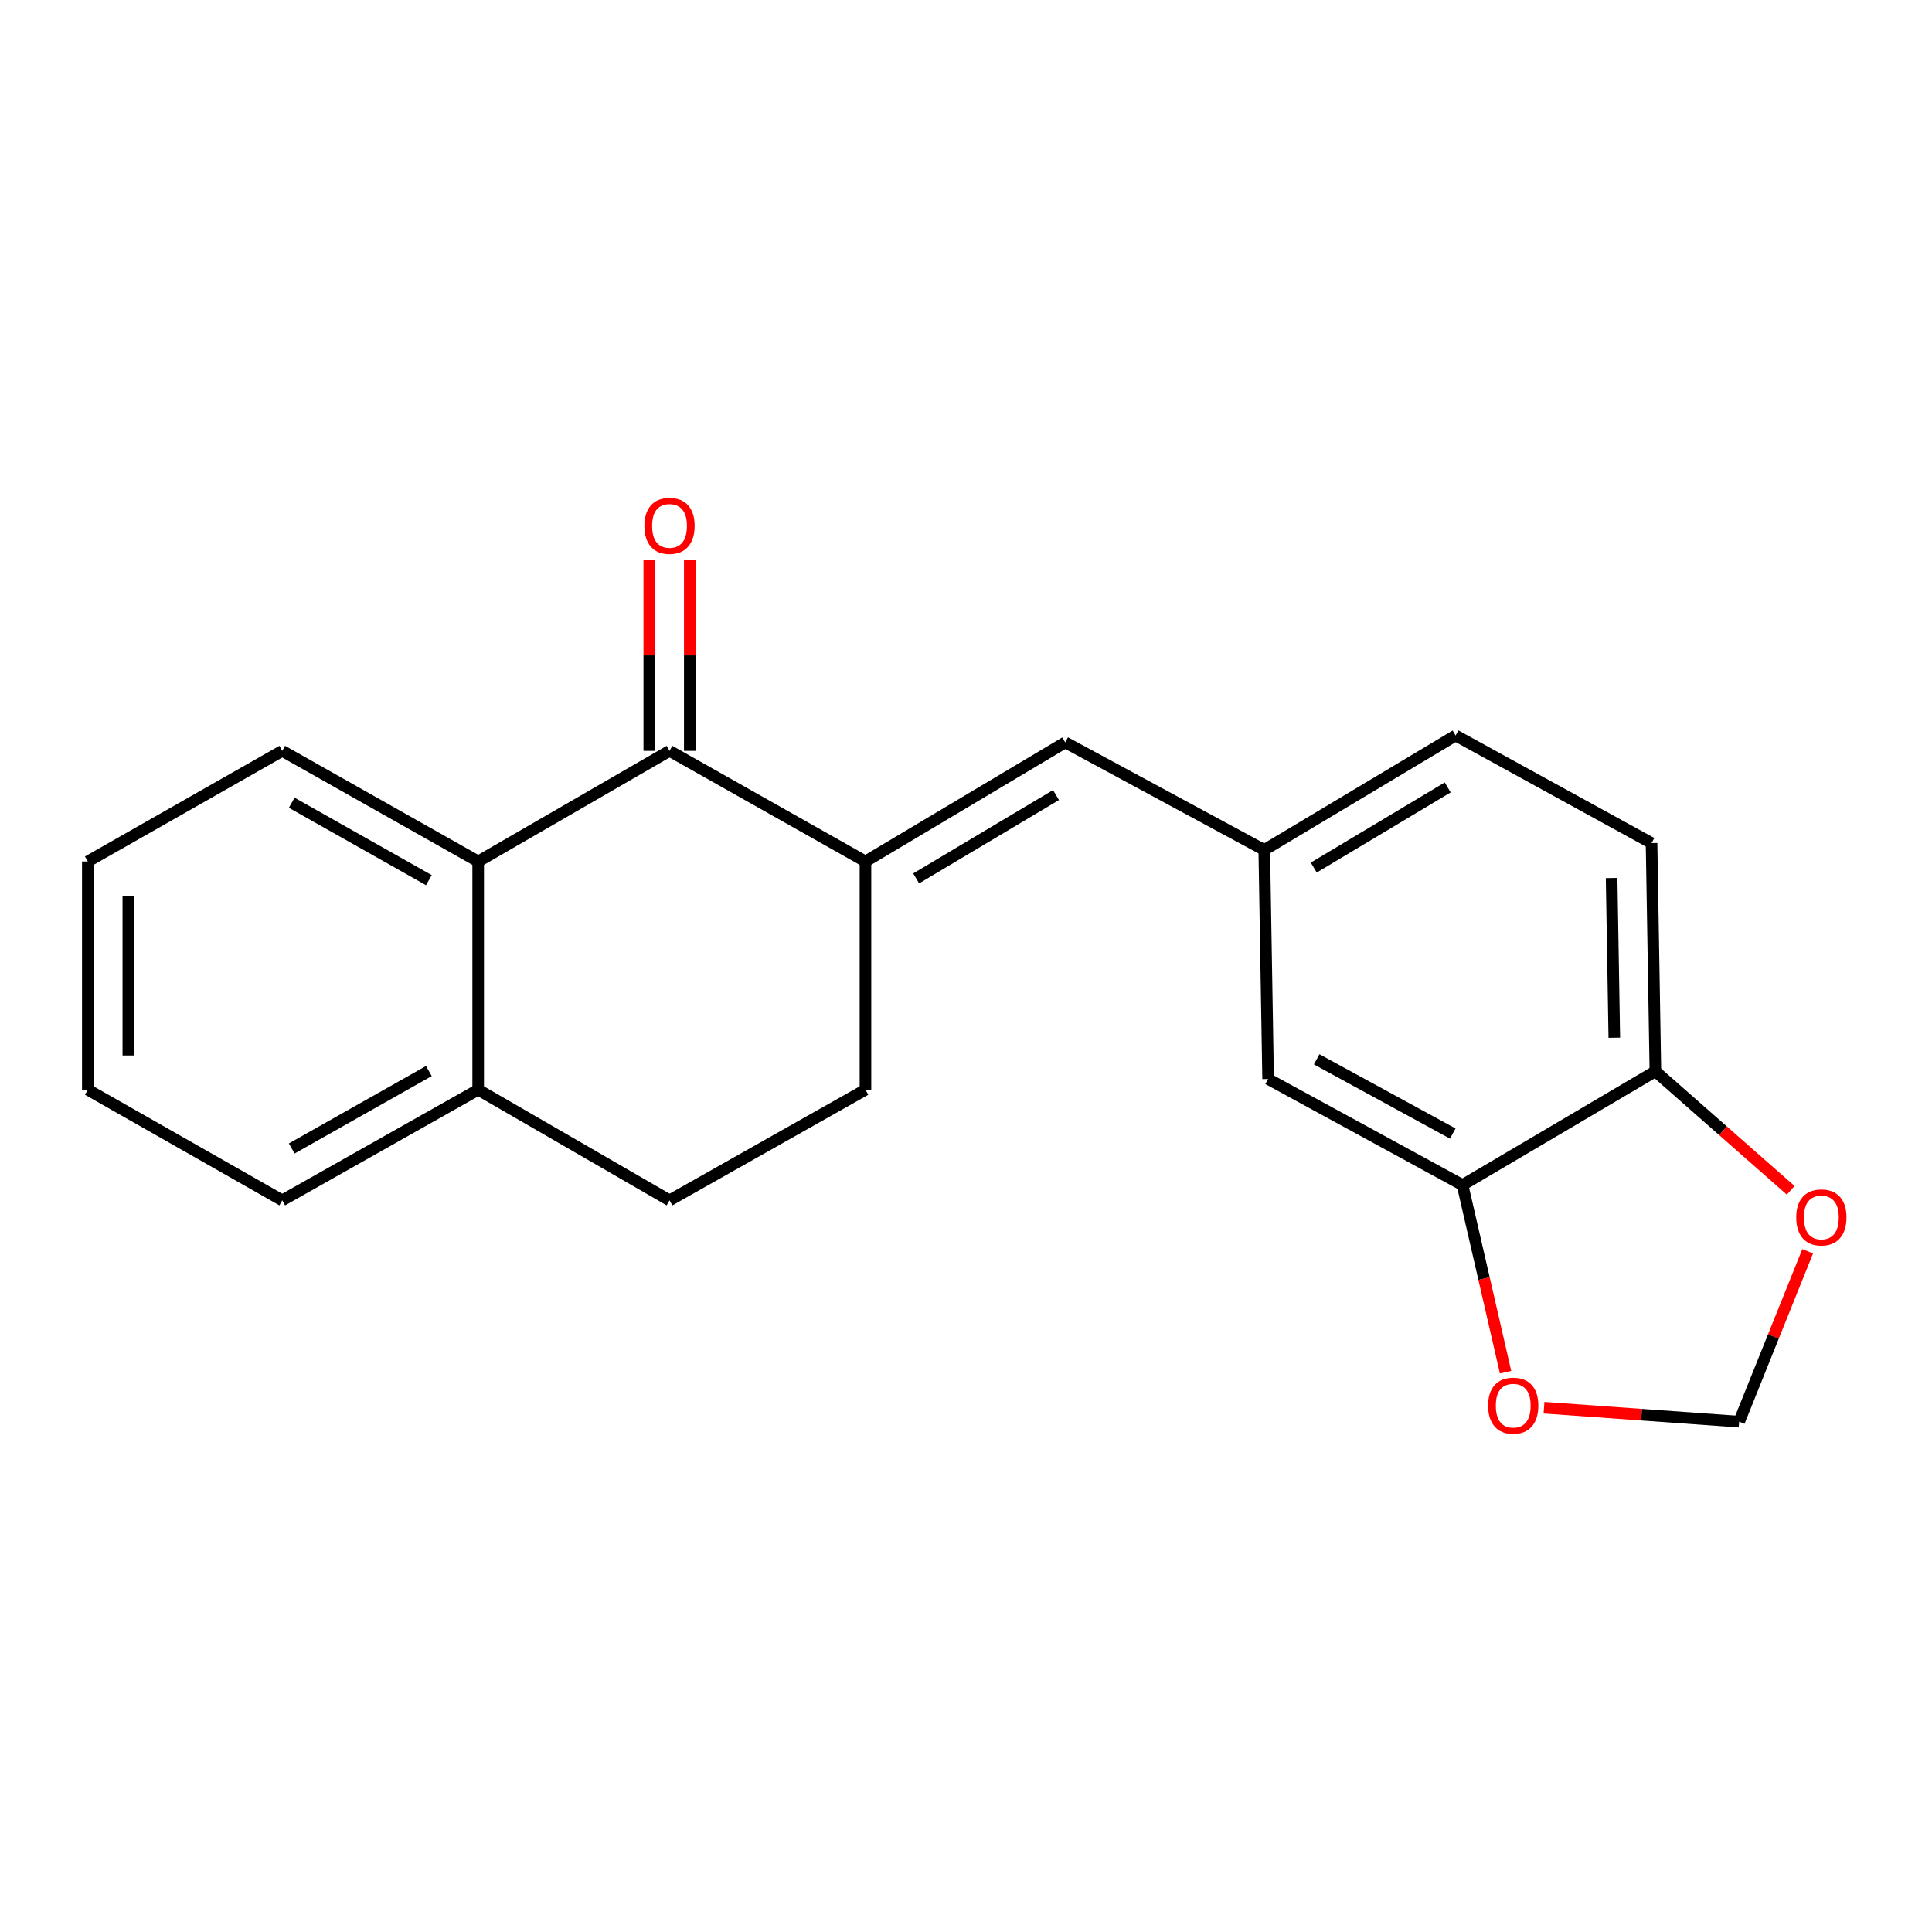 <?xml version='1.0' encoding='iso-8859-1'?>
<svg version='1.1' baseProfile='full'
              xmlns='http://www.w3.org/2000/svg'
                      xmlns:rdkit='http://www.rdkit.org/xml'
                      xmlns:xlink='http://www.w3.org/1999/xlink'
                  xml:space='preserve'
width='1000px' height='1000px' viewBox='0 0 1000 1000'>
<!-- END OF HEADER -->
<rect style='opacity:1.0;fill:#FFFFFF;stroke:none' width='1000' height='1000' x='0' y='0'> </rect>
<path class='bond-0' d='M 447.962,445.9 L 346.546,388.645' style='fill:none;fill-rule:evenodd;stroke:#000000;stroke-width:6px;stroke-linecap:butt;stroke-linejoin:miter;stroke-opacity:1' />
<path class='bond-2' d='M 447.962,445.9 L 551.358,384.265' style='fill:none;fill-rule:evenodd;stroke:#000000;stroke-width:6px;stroke-linecap:butt;stroke-linejoin:miter;stroke-opacity:1' />
<path class='bond-2' d='M 474.208,454.666 L 546.585,411.522' style='fill:none;fill-rule:evenodd;stroke:#000000;stroke-width:6px;stroke-linecap:butt;stroke-linejoin:miter;stroke-opacity:1' />
<path class='bond-9' d='M 447.962,445.9 L 447.962,564.033' style='fill:none;fill-rule:evenodd;stroke:#000000;stroke-width:6px;stroke-linecap:butt;stroke-linejoin:miter;stroke-opacity:1' />
<path class='bond-1' d='M 346.546,388.645 L 247.506,445.9' style='fill:none;fill-rule:evenodd;stroke:#000000;stroke-width:6px;stroke-linecap:butt;stroke-linejoin:miter;stroke-opacity:1' />
<path class='bond-10' d='M 357.03,388.645 L 357.03,339.214' style='fill:none;fill-rule:evenodd;stroke:#000000;stroke-width:6px;stroke-linecap:butt;stroke-linejoin:miter;stroke-opacity:1' />
<path class='bond-10' d='M 357.03,339.214 L 357.03,289.782' style='fill:none;fill-rule:evenodd;stroke:#FF0000;stroke-width:6px;stroke-linecap:butt;stroke-linejoin:miter;stroke-opacity:1' />
<path class='bond-10' d='M 336.062,388.645 L 336.062,339.214' style='fill:none;fill-rule:evenodd;stroke:#000000;stroke-width:6px;stroke-linecap:butt;stroke-linejoin:miter;stroke-opacity:1' />
<path class='bond-10' d='M 336.062,339.214 L 336.062,289.782' style='fill:none;fill-rule:evenodd;stroke:#FF0000;stroke-width:6px;stroke-linecap:butt;stroke-linejoin:miter;stroke-opacity:1' />
<path class='bond-16' d='M 247.506,445.9 L 146.09,388.645' style='fill:none;fill-rule:evenodd;stroke:#000000;stroke-width:6px;stroke-linecap:butt;stroke-linejoin:miter;stroke-opacity:1' />
<path class='bond-16' d='M 221.985,455.571 L 150.994,415.493' style='fill:none;fill-rule:evenodd;stroke:#000000;stroke-width:6px;stroke-linecap:butt;stroke-linejoin:miter;stroke-opacity:1' />
<path class='bond-20' d='M 247.506,445.9 L 247.506,564.033' style='fill:none;fill-rule:evenodd;stroke:#000000;stroke-width:6px;stroke-linecap:butt;stroke-linejoin:miter;stroke-opacity:1' />
<path class='bond-6' d='M 551.358,384.265 L 654.382,439.948' style='fill:none;fill-rule:evenodd;stroke:#000000;stroke-width:6px;stroke-linecap:butt;stroke-linejoin:miter;stroke-opacity:1' />
<path class='bond-3' d='M 756.998,613.366 L 656.374,558.476' style='fill:none;fill-rule:evenodd;stroke:#000000;stroke-width:6px;stroke-linecap:butt;stroke-linejoin:miter;stroke-opacity:1' />
<path class='bond-3' d='M 751.945,586.725 L 681.509,548.302' style='fill:none;fill-rule:evenodd;stroke:#000000;stroke-width:6px;stroke-linecap:butt;stroke-linejoin:miter;stroke-opacity:1' />
<path class='bond-5' d='M 756.998,613.366 L 768.137,661.805' style='fill:none;fill-rule:evenodd;stroke:#000000;stroke-width:6px;stroke-linecap:butt;stroke-linejoin:miter;stroke-opacity:1' />
<path class='bond-5' d='M 768.137,661.805 L 779.277,710.243' style='fill:none;fill-rule:evenodd;stroke:#FF0000;stroke-width:6px;stroke-linecap:butt;stroke-linejoin:miter;stroke-opacity:1' />
<path class='bond-22' d='M 756.998,613.366 L 856.83,554.492' style='fill:none;fill-rule:evenodd;stroke:#000000;stroke-width:6px;stroke-linecap:butt;stroke-linejoin:miter;stroke-opacity:1' />
<path class='bond-4' d='M 856.83,554.492 L 854.838,436.383' style='fill:none;fill-rule:evenodd;stroke:#000000;stroke-width:6px;stroke-linecap:butt;stroke-linejoin:miter;stroke-opacity:1' />
<path class='bond-4' d='M 835.566,537.129 L 834.171,454.453' style='fill:none;fill-rule:evenodd;stroke:#000000;stroke-width:6px;stroke-linecap:butt;stroke-linejoin:miter;stroke-opacity:1' />
<path class='bond-7' d='M 856.83,554.492 L 891.849,585.299' style='fill:none;fill-rule:evenodd;stroke:#000000;stroke-width:6px;stroke-linecap:butt;stroke-linejoin:miter;stroke-opacity:1' />
<path class='bond-7' d='M 891.849,585.299 L 926.869,616.107' style='fill:none;fill-rule:evenodd;stroke:#FF0000;stroke-width:6px;stroke-linecap:butt;stroke-linejoin:miter;stroke-opacity:1' />
<path class='bond-11' d='M 799.174,728.631 L 849.675,732.243' style='fill:none;fill-rule:evenodd;stroke:#FF0000;stroke-width:6px;stroke-linecap:butt;stroke-linejoin:miter;stroke-opacity:1' />
<path class='bond-11' d='M 849.675,732.243 L 900.176,735.855' style='fill:none;fill-rule:evenodd;stroke:#000000;stroke-width:6px;stroke-linecap:butt;stroke-linejoin:miter;stroke-opacity:1' />
<path class='bond-12' d='M 654.382,439.948 L 656.374,558.476' style='fill:none;fill-rule:evenodd;stroke:#000000;stroke-width:6px;stroke-linecap:butt;stroke-linejoin:miter;stroke-opacity:1' />
<path class='bond-15' d='M 654.382,439.948 L 753.422,380.689' style='fill:none;fill-rule:evenodd;stroke:#000000;stroke-width:6px;stroke-linecap:butt;stroke-linejoin:miter;stroke-opacity:1' />
<path class='bond-15' d='M 680.004,449.052 L 749.332,407.571' style='fill:none;fill-rule:evenodd;stroke:#000000;stroke-width:6px;stroke-linecap:butt;stroke-linejoin:miter;stroke-opacity:1' />
<path class='bond-23' d='M 935.646,647.67 L 917.911,691.762' style='fill:none;fill-rule:evenodd;stroke:#FF0000;stroke-width:6px;stroke-linecap:butt;stroke-linejoin:miter;stroke-opacity:1' />
<path class='bond-23' d='M 917.911,691.762 L 900.176,735.855' style='fill:none;fill-rule:evenodd;stroke:#000000;stroke-width:6px;stroke-linecap:butt;stroke-linejoin:miter;stroke-opacity:1' />
<path class='bond-8' d='M 247.506,564.033 L 346.546,621.299' style='fill:none;fill-rule:evenodd;stroke:#000000;stroke-width:6px;stroke-linecap:butt;stroke-linejoin:miter;stroke-opacity:1' />
<path class='bond-17' d='M 247.506,564.033 L 146.09,621.299' style='fill:none;fill-rule:evenodd;stroke:#000000;stroke-width:6px;stroke-linecap:butt;stroke-linejoin:miter;stroke-opacity:1' />
<path class='bond-17' d='M 221.984,554.364 L 150.993,594.451' style='fill:none;fill-rule:evenodd;stroke:#000000;stroke-width:6px;stroke-linecap:butt;stroke-linejoin:miter;stroke-opacity:1' />
<path class='bond-13' d='M 447.962,564.033 L 346.546,621.299' style='fill:none;fill-rule:evenodd;stroke:#000000;stroke-width:6px;stroke-linecap:butt;stroke-linejoin:miter;stroke-opacity:1' />
<path class='bond-14' d='M 854.838,436.383 L 753.422,380.689' style='fill:none;fill-rule:evenodd;stroke:#000000;stroke-width:6px;stroke-linecap:butt;stroke-linejoin:miter;stroke-opacity:1' />
<path class='bond-18' d='M 146.09,388.645 L 45.455,445.9' style='fill:none;fill-rule:evenodd;stroke:#000000;stroke-width:6px;stroke-linecap:butt;stroke-linejoin:miter;stroke-opacity:1' />
<path class='bond-19' d='M 146.09,621.299 L 45.455,564.033' style='fill:none;fill-rule:evenodd;stroke:#000000;stroke-width:6px;stroke-linecap:butt;stroke-linejoin:miter;stroke-opacity:1' />
<path class='bond-21' d='M 45.455,445.9 L 45.455,564.033' style='fill:none;fill-rule:evenodd;stroke:#000000;stroke-width:6px;stroke-linecap:butt;stroke-linejoin:miter;stroke-opacity:1' />
<path class='bond-21' d='M 66.423,463.62 L 66.423,546.313' style='fill:none;fill-rule:evenodd;stroke:#000000;stroke-width:6px;stroke-linecap:butt;stroke-linejoin:miter;stroke-opacity:1' />
<path  class='atom-6' d='M 770.243 727.571
Q 770.243 720.771, 773.603 716.971
Q 776.963 713.171, 783.243 713.171
Q 789.523 713.171, 792.883 716.971
Q 796.243 720.771, 796.243 727.571
Q 796.243 734.451, 792.843 738.371
Q 789.443 742.251, 783.243 742.251
Q 777.003 742.251, 773.603 738.371
Q 770.243 734.491, 770.243 727.571
M 783.243 739.051
Q 787.563 739.051, 789.883 736.171
Q 792.243 733.251, 792.243 727.571
Q 792.243 722.011, 789.883 719.211
Q 787.563 716.371, 783.243 716.371
Q 778.923 716.371, 776.563 719.171
Q 774.243 721.971, 774.243 727.571
Q 774.243 733.291, 776.563 736.171
Q 778.923 739.051, 783.243 739.051
' fill='#FF0000'/>
<path  class='atom-8' d='M 929.729 630.139
Q 929.729 623.339, 933.089 619.539
Q 936.449 615.739, 942.729 615.739
Q 949.009 615.739, 952.369 619.539
Q 955.729 623.339, 955.729 630.139
Q 955.729 637.019, 952.329 640.939
Q 948.929 644.819, 942.729 644.819
Q 936.489 644.819, 933.089 640.939
Q 929.729 637.059, 929.729 630.139
M 942.729 641.619
Q 947.049 641.619, 949.369 638.739
Q 951.729 635.819, 951.729 630.139
Q 951.729 624.579, 949.369 621.779
Q 947.049 618.939, 942.729 618.939
Q 938.409 618.939, 936.049 621.739
Q 933.729 624.539, 933.729 630.139
Q 933.729 635.859, 936.049 638.739
Q 938.409 641.619, 942.729 641.619
' fill='#FF0000'/>
<path  class='atom-11' d='M 333.546 272.189
Q 333.546 265.389, 336.906 261.589
Q 340.266 257.789, 346.546 257.789
Q 352.826 257.789, 356.186 261.589
Q 359.546 265.389, 359.546 272.189
Q 359.546 279.069, 356.146 282.989
Q 352.746 286.869, 346.546 286.869
Q 340.306 286.869, 336.906 282.989
Q 333.546 279.109, 333.546 272.189
M 346.546 283.669
Q 350.866 283.669, 353.186 280.789
Q 355.546 277.869, 355.546 272.189
Q 355.546 266.629, 353.186 263.829
Q 350.866 260.989, 346.546 260.989
Q 342.226 260.989, 339.866 263.789
Q 337.546 266.589, 337.546 272.189
Q 337.546 277.909, 339.866 280.789
Q 342.226 283.669, 346.546 283.669
' fill='#FF0000'/>
</svg>
